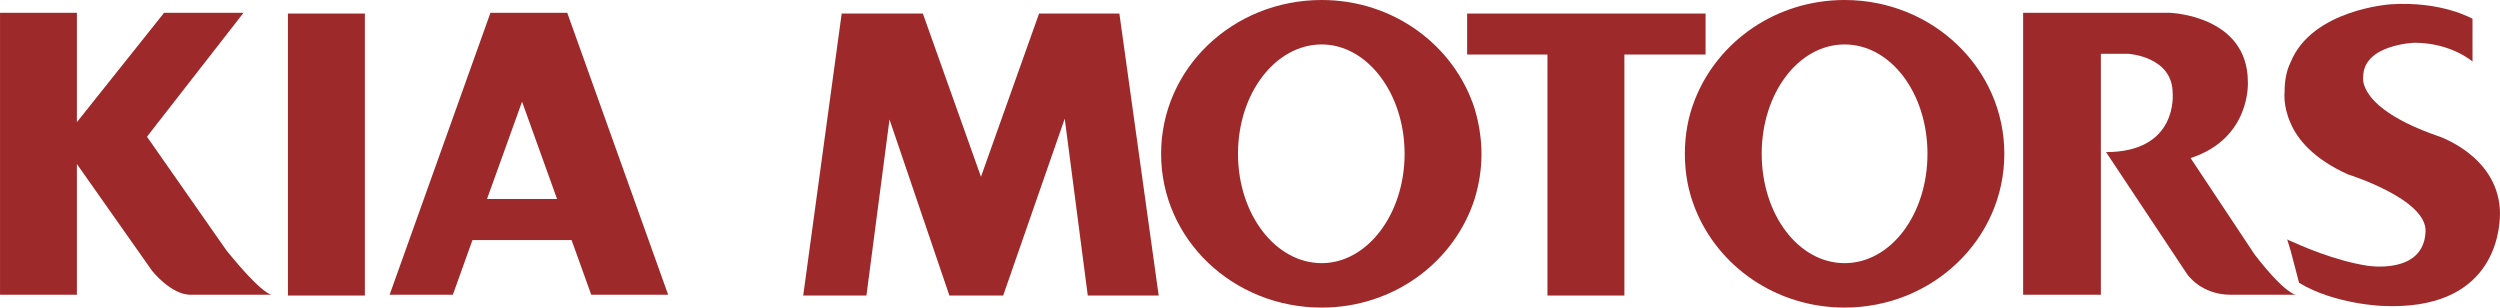 <?xml version="1.0" encoding="UTF-8" standalone="no"?>
<!-- Creator: CorelDRAW -->

<svg
   xmlns:dc="http://purl.org/dc/elements/1.1/"
   xmlns:cc="http://creativecommons.org/ns#"
   xmlns:rdf="http://www.w3.org/1999/02/22-rdf-syntax-ns#"
   xmlns:svg="http://www.w3.org/2000/svg"
   xmlns="http://www.w3.org/2000/svg"
   xmlns:sodipodi="http://sodipodi.sourceforge.net/DTD/sodipodi-0.dtd"
   xmlns:inkscape="http://www.inkscape.org/namespaces/inkscape"
   xml:space="preserve"
   width="1000"
   height="123.033"
   style="clip-rule:evenodd;fill-rule:evenodd;image-rendering:optimizeQuality;shape-rendering:geometricPrecision;text-rendering:geometricPrecision"
   viewBox="0 0 264.583 32.553"
   id="svg2"
   version="1.1"
   inkscape:version="0.92.3 (2405546, 2018-03-11)"
   sodipodi:docname="Kia_Motors_logo.svg"><sodipodi:namedview
     pagecolor="#ffffff"
     bordercolor="#666666"
     borderopacity="1"
     objecttolerance="10"
     gridtolerance="10"
     guidetolerance="10"
     inkscape:pageopacity="0"
     inkscape:pageshadow="2"
     inkscape:window-width="1280"
     inkscape:window-height="705"
     id="namedview188"
     showgrid="false"
     fit-margin-top="0"
     fit-margin-left="0"
     fit-margin-right="0"
     fit-margin-bottom="0"
     inkscape:zoom="0.70710678"
     inkscape:cx="237.22006"
     inkscape:cy="224.60842"
     inkscape:window-x="-8"
     inkscape:window-y="-8"
     inkscape:window-maximized="1"
     inkscape:current-layer="svg2"
     units="px" /><defs
     id="defs4"><style
       type="text/css"
       id="style6"><![CDATA[
    .fil0 {fill:#1F1A17}
    .fil2 {fill:#605D5C}
    .fil1 {fill:#9E292B}
   ]]></style></defs><path
     style="fill:#9e292b;stroke-width:2.538"
     inkscape:connector-curvature="0"
     id="path170"
     d="M 55.249,21.064 H 51.539 L 55.249,10.762 58.955,21.064 Z m 0,-19.706 H 51.903 L 41.232,31.196 h 6.692 l 2.076,-5.788 h 5.25 5.241 l 2.081,5.788 h 8.14 L 60.034,1.358 Z"
     class="fil1" /><polygon
     style="fill:#9e292b"
     id="polygon172"
     points="41.853,248.461 44.42,241.085 45.381,248.461 48.338,248.461 46.699,236.702 43.35,236.702 40.927,243.508 38.504,236.702 35.119,236.702 33.515,248.461 36.151,248.461 37.113,241.119 39.61,248.461 "
     class="fil1"
     transform="matrix(2.538,0,0,2.538,-0.055,-599.316)" /><polygon
     style="fill:#9e292b"
     id="polygon174"
     points="15.236,248.461 15.236,236.702 12.028,236.702 12.028,248.461 "
     class="fil1"
     transform="matrix(2.538,0,0,2.538,-0.055,-599.316)" /><path
     style="fill:#9e292b;stroke-width:2.538"
     inkscape:connector-curvature="0"
     id="path176"
     d="M 23.959,26.495 15.552,14.468 25.77,1.357 H 17.362 L 8.136,12.928 V 1.357 H 0 V 31.195 H 8.136 V 17.36 l 7.958,11.303 c 0,0 1.992,2.532 4.068,2.532 h 8.591 c 0,0 -0.91,0.094 -4.795,-4.7 z"
     class="fil1" /><path
     style="fill:#9e292b;stroke-width:2.538"
     inkscape:connector-curvature="0"
     id="path178"
     d="M 238.621,26.944 231.839,16.728 c 6.422,-2.081 6.061,-8.047 6.061,-8.047 0,-7.047 -8.229,-7.323 -8.229,-7.323 2.5e-4,-2.5e-4 -4.251,0 -6.869,0 l -8.686,-2.5e-4 v 29.838 h 8.227 V 5.694 h 2.897 c 0,0 4.7,0.273 4.7,4.164 0,0 0.631,6.238 -7.05,6.238 l 8.591,12.93 c 0,0 1.444,2.17 4.61,2.17 h 6.328 0.628 c 0,0 -0.27,0 -0.628,-0.27 -0.722,-0.452 -1.902,-1.537 -3.798,-3.981 z"
     class="fil1" /><path
     style="fill:#9e292b;stroke-width:2.538"
     inkscape:connector-curvature="0"
     id="path180"
     d="m 264.571,22.153 c -0.361,-5.785 -6.599,-7.772 -6.599,-7.772 -8.585,-2.986 -7.866,-6.241 -7.866,-6.241 0,-3.436 5.421,-3.615 5.421,-3.615 3.894,0 6.148,1.988 6.148,1.988 l 2.5e-4,-4.525 c 0,0 -3.254,-1.898 -8.678,-1.533 0,-2.6e-4 -8.32,0.542 -10.578,6.146 -0.453,0.904 -0.633,1.993 -0.633,3.163 2.6e-4,0 -0.182,1.45 0.633,3.258 0.718,1.715 2.44,3.797 6.06,5.428 0,0 8.405,2.615 8.225,6.055 -0.175,4.611 -6.147,3.618 -6.147,3.618 -3.526,-0.542 -7.14,-2.169 -8.139,-2.62 -0.269,-0.094 -0.362,-0.182 -0.362,-0.182 l 0.363,1.176 0.901,3.431 c 3.711,2.263 8.774,2.446 8.774,2.446 11.665,0.552 12.473,-7.627 12.488,-9.732 v -0.128 c -0.002,-0.231 -0.013,-0.36 -0.013,-0.36 z"
     class="fil1" /><path
     style="fill:#9e292b;stroke-width:2.538"
     inkscape:connector-curvature="0"
     id="path182"
     d="m 195.221,27.85 c -4.883,0 -8.774,-5.153 -8.774,-11.575 0,-6.415 3.891,-11.571 8.774,-11.571 4.88,0 8.771,5.156 8.771,11.571 0,6.422 -3.891,11.575 -8.77,11.575 z m 0,-27.85 c -7.235,0 -13.383,4.347 -15.824,10.491 -0.72,1.809 -1.082,3.706 -1.082,5.783 2.5e-4,2.087 0.362,3.98 1.082,5.787 2.442,6.156 8.589,10.491 15.824,10.491 9.311,0 16.905,-7.232 16.905,-16.278 C 212.125,7.233 204.531,0 195.221,0 Z"
     class="fil1" /><polygon
     style="fill:#9e292b"
     id="polygon184"
     points="67.758,248.461 67.758,238.411 70.715,238.411 71.143,238.411 71.143,236.702 70.715,236.702 61.52,236.702 61.201,236.702 61.201,238.411 61.52,238.411 64.55,238.411 64.55,248.461 "
     class="fil1"
     transform="matrix(2.538,0,0,2.538,-0.055,-599.316)" /><path
     style="fill:#9e292b;stroke-width:2.538"
     inkscape:connector-curvature="0"
     id="path186"
     d="m 139.881,27.85 c -4.883,0 -8.86,-5.153 -8.86,-11.575 2.5e-4,-6.415 3.977,-11.571 8.86,-11.571 4.793,0 8.772,5.156 8.772,11.571 0,6.422 -3.979,11.575 -8.772,11.575 z m 0,-27.85 c -9.4,0 -16.998,7.233 -16.998,16.275 0,9.046 7.598,16.278 16.998,16.278 7.594,0 14.017,-4.789 16.181,-11.488 0.459,-1.531 0.729,-3.069 0.729,-4.79 0,-1.627 -0.27,-3.253 -0.729,-4.791 C 153.898,4.791 147.476,0 139.881,0 Z"
     class="fil1" /></svg>
